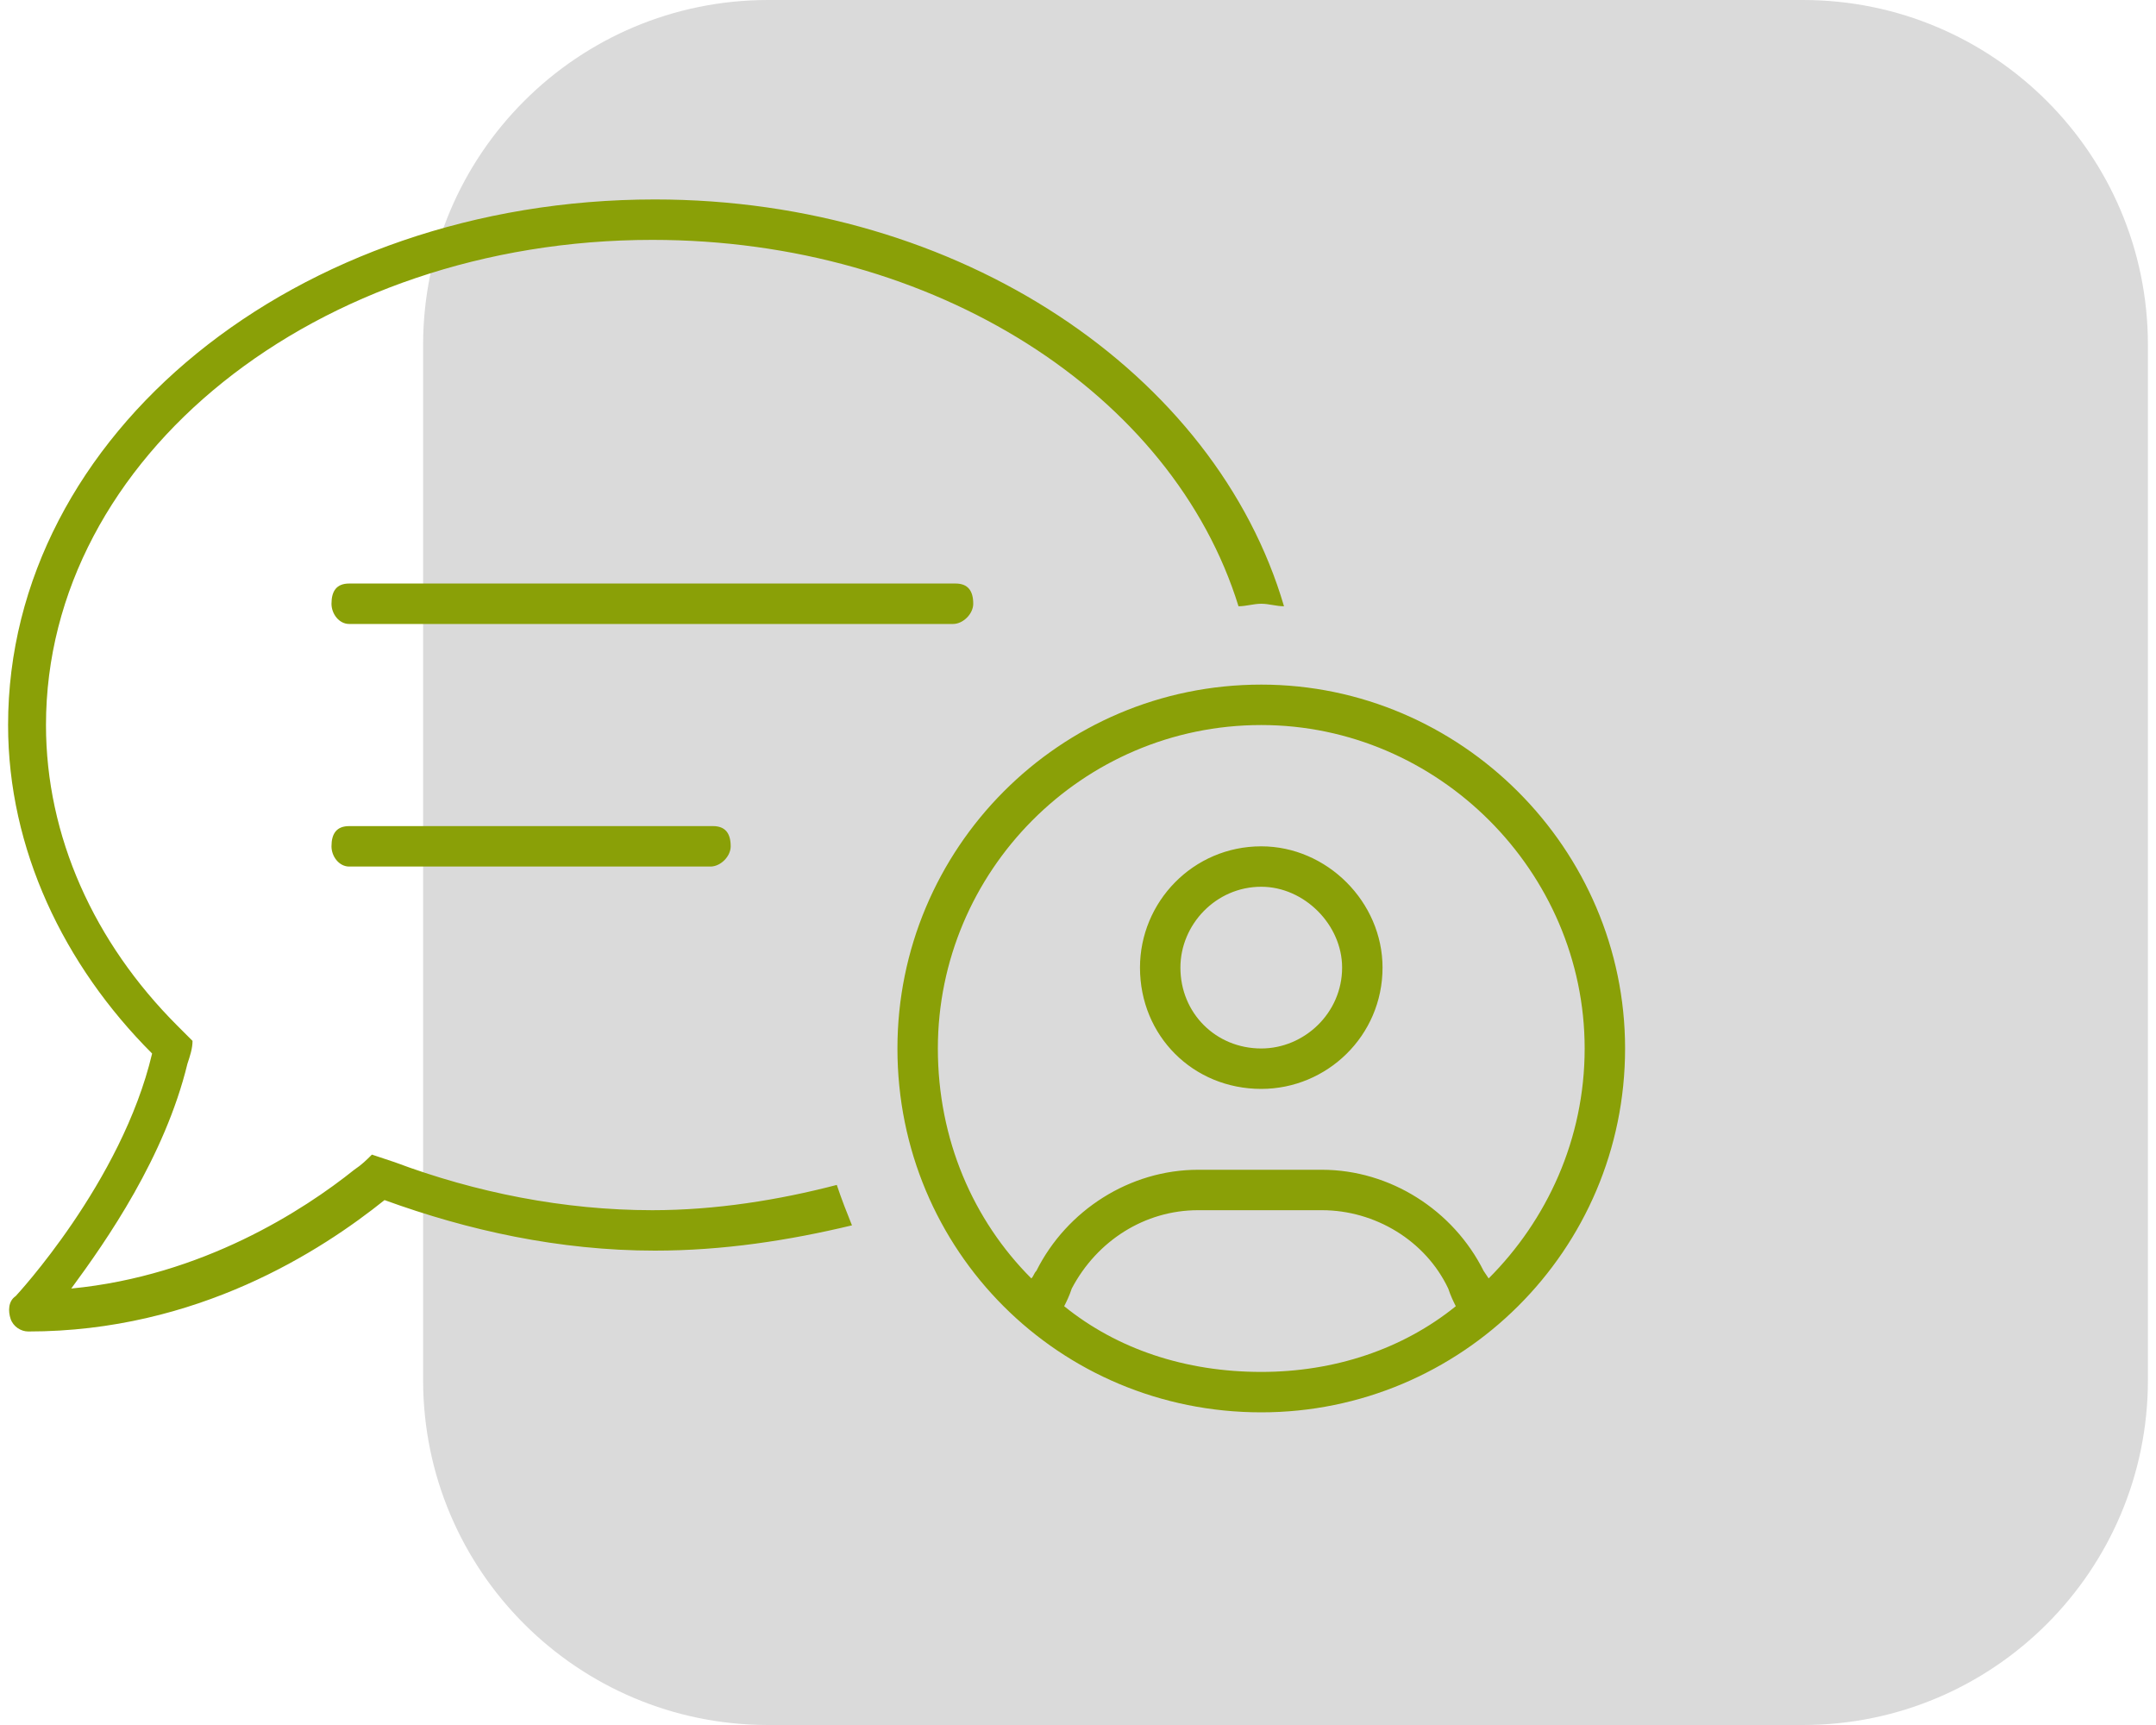 <svg width="100" height="80" viewBox="0 0 100 80" fill="none" xmlns="http://www.w3.org/2000/svg">
<path d="M19.625 16C19.625 7.163 26.788 0 35.625 0H83.625C92.462 0 99.625 7.163 99.625 16V64C99.625 72.837 92.462 80 83.625 80H35.625C26.788 80 19.625 72.837 19.625 64V16Z" fill="#DADADA"/>
<path d="M30.375 9.25C13.734 9.25 0.375 20.148 0.375 33.625C0.375 39.367 2.953 44.758 7.055 48.859C5.648 54.836 0.727 60.109 0.727 60.109C0.375 60.344 0.375 60.812 0.492 61.164C0.609 61.516 0.961 61.75 1.312 61.75C9.164 61.75 14.906 58 17.836 55.656C21.703 57.062 25.922 58 30.375 58C33.539 58 36.586 57.531 39.516 56.828C39.281 56.242 39.047 55.656 38.812 54.953C36.117 55.656 33.188 56.125 30.258 56.125C26.156 56.125 22.055 55.305 18.305 53.898C17.953 53.781 17.602 53.664 17.25 53.547C17.016 53.781 16.781 54.016 16.43 54.25C14.086 56.125 9.398 59.172 3.305 59.758C4.945 57.531 7.641 53.664 8.695 49.328C8.812 48.977 8.93 48.625 8.93 48.273C8.695 48.039 8.461 47.805 8.227 47.57C4.359 43.703 2.133 38.781 2.133 33.625C2.133 21.203 14.672 11.125 30.258 11.125C43.383 11.125 54.398 18.273 57.445 28.117C57.797 28.117 58.148 28 58.5 28C58.852 28 59.203 28.117 59.555 28.117C56.391 17.336 44.555 9.25 30.375 9.25ZM44.32 27.062H16.195C15.609 27.062 15.375 27.414 15.375 28C15.375 28.469 15.727 28.938 16.195 28.938C25.453 28.938 34.828 28.938 44.203 28.938C44.672 28.938 45.141 28.469 45.141 28C45.141 27.414 44.906 27.062 44.32 27.062ZM33.07 38.312H16.195C15.609 38.312 15.375 38.664 15.375 39.25C15.375 39.719 15.727 40.188 16.195 40.188C21.703 40.188 27.328 40.188 32.953 40.188C33.422 40.188 33.891 39.719 33.891 39.25C33.891 38.664 33.656 38.312 33.07 38.312ZM64.125 44.875C64.125 48.039 61.547 50.5 58.5 50.5C55.336 50.5 52.875 48.039 52.875 44.875C52.875 41.828 55.336 39.25 58.5 39.25C61.547 39.25 64.125 41.828 64.125 44.875ZM58.5 41.125C56.391 41.125 54.75 42.883 54.75 44.875C54.75 46.984 56.391 48.625 58.5 48.625C60.492 48.625 62.25 46.984 62.25 44.875C62.25 42.883 60.492 41.125 58.5 41.125ZM41.625 48.625C41.625 39.367 49.125 31.75 58.5 31.75C67.758 31.75 75.375 39.367 75.375 48.625C75.375 58 67.758 65.5 58.5 65.5C49.125 65.5 41.625 58 41.625 48.625ZM58.5 63.625C61.898 63.625 65.062 62.57 67.523 60.578C67.406 60.344 67.289 60.109 67.172 59.758C66.117 57.531 63.773 56.125 61.312 56.125C59.438 56.125 57.445 56.125 55.57 56.125C53.109 56.125 50.883 57.531 49.711 59.758C49.594 60.109 49.477 60.344 49.359 60.578C51.82 62.57 54.984 63.625 58.5 63.625ZM68.812 58.938L69.047 59.289C71.742 56.594 73.5 52.844 73.5 48.625C73.5 40.422 66.703 33.625 58.5 33.625C50.18 33.625 43.5 40.422 43.5 48.625C43.5 52.844 45.141 56.594 47.836 59.289C47.953 59.172 47.953 59.055 48.07 58.938C49.477 56.125 52.406 54.25 55.57 54.25C57.445 54.25 59.438 54.25 61.312 54.25C64.477 54.25 67.406 56.125 68.812 58.938Z" fill="#8AA007"/>
</svg>
